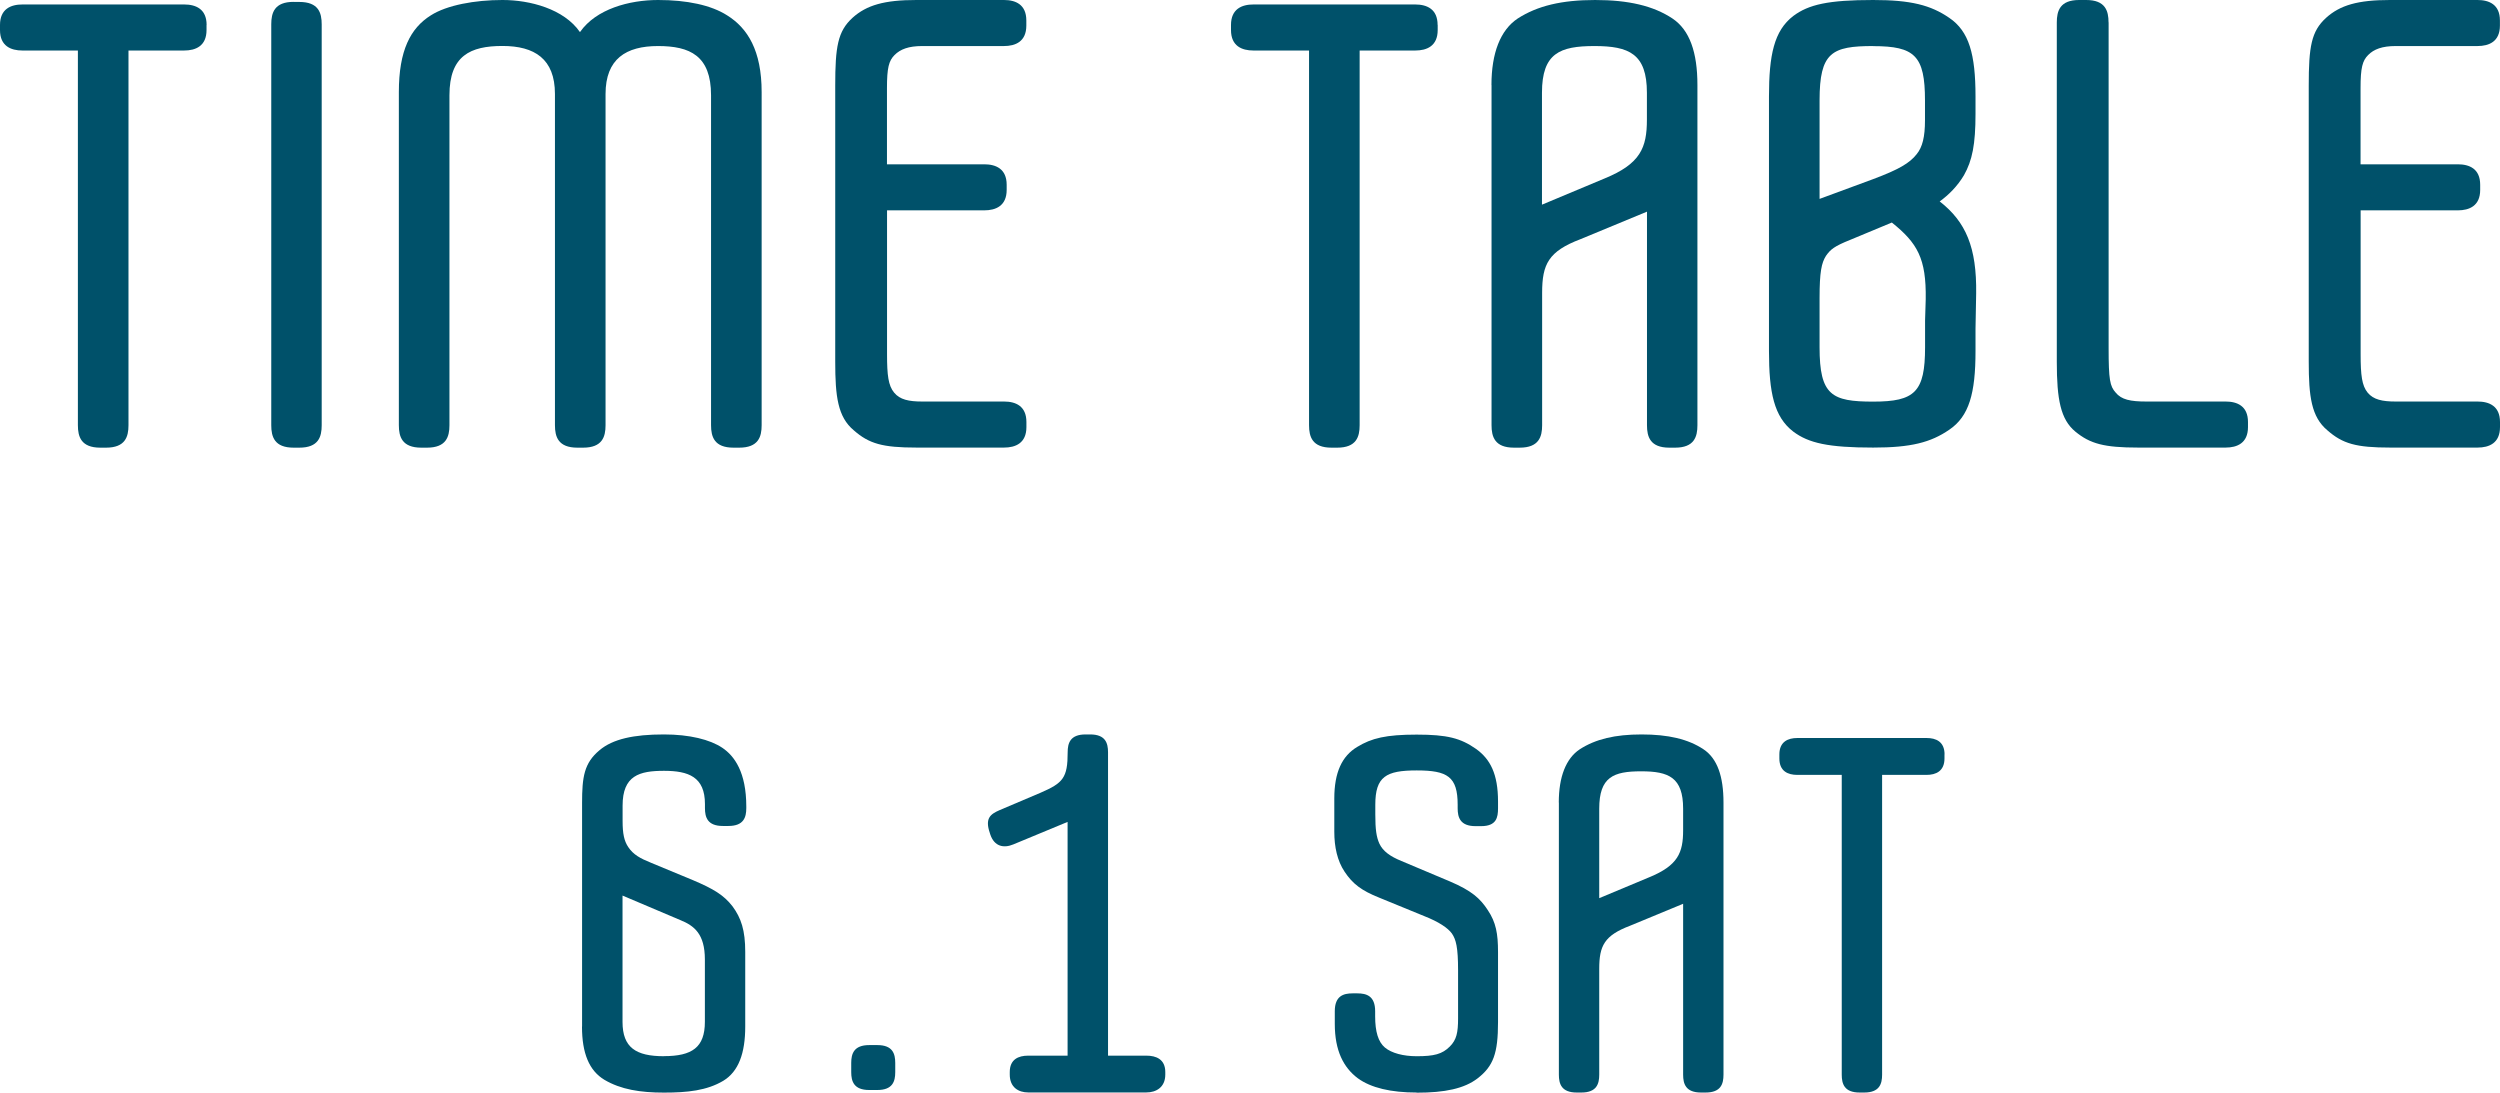 <?xml version="1.0" encoding="UTF-8"?><svg id="_イヤー_2" xmlns="http://www.w3.org/2000/svg" viewBox="0 0 307.82 134.52"><defs><style>.cls-1{fill:#00516a;}</style></defs><g id="_ザイン"><g><g><path class="cls-1" d="M25.43,3.07v.63c0,1.97-1.34,2.52-2.76,2.52h-6.85V52.36c0,1.42-.4,2.76-2.76,2.76h-.71c-2.36,0-2.76-1.34-2.76-2.76V6.22H2.76c-1.42,0-2.76-.55-2.76-2.52v-.63C0,1.1,1.34,.55,2.76,.55H22.68c1.42,0,2.76,.55,2.76,2.52Z"/><path class="cls-1" d="M36.15,.24h.71c2.36,0,2.75,1.34,2.75,2.76V52.36c0,1.42-.39,2.76-2.75,2.76h-.71c-2.36,0-2.75-1.34-2.75-2.76V2.99c0-1.42,.39-2.76,2.75-2.76Z"/><path class="cls-1" d="M71.42,3.94c1.97-2.83,6.06-3.94,9.61-3.94s6.53,.63,8.5,1.89c2.52,1.57,4.25,4.33,4.25,9.45V52.36c0,1.42-.4,2.76-2.76,2.76h-.71c-2.36,0-2.76-1.34-2.76-2.76V11.73c0-4.88-2.6-6.06-6.53-6.06s-6.46,1.57-6.46,5.91V52.36c0,1.42-.4,2.76-2.76,2.76h-.71c-2.36,0-2.76-1.34-2.76-2.76V11.57c0-4.33-2.52-5.91-6.46-5.91s-6.53,1.18-6.53,6.06V52.36c0,1.42-.4,2.76-2.76,2.76h-.71c-2.36,0-2.76-1.34-2.76-2.76V11.34c0-5.12,1.42-7.87,3.94-9.45,1.97-1.26,5.43-1.89,8.82-1.89s7.56,1.1,9.53,3.94Z"/><path class="cls-1" d="M109.22,20.23h11.97c1.42,0,2.76,.55,2.76,2.52v.63c0,1.97-1.34,2.52-2.76,2.52h-11.97v17.72c0,2.6,.16,3.86,.87,4.72,.71,.87,1.81,1.1,3.46,1.1h10.08c1.42,0,2.75,.55,2.75,2.52v.63c0,1.97-1.34,2.52-2.75,2.52h-10.79c-4.17,0-5.83-.47-7.72-2.13-1.97-1.65-2.28-4.17-2.28-8.42V10.55c0-4.8,.31-6.69,2.12-8.35,1.73-1.57,3.94-2.2,7.87-2.2h10.79c1.42,0,2.75,.55,2.75,2.52v.63c0,1.97-1.34,2.52-2.75,2.52h-10.08c-1.66,0-2.68,.39-3.39,1.1-.71,.71-.94,1.57-.94,4.09v9.37Z"/><path class="cls-1" d="M177.02,3.07v.63c0,1.97-1.34,2.52-2.76,2.52h-6.85V52.36c0,1.42-.4,2.76-2.76,2.76h-.71c-2.36,0-2.76-1.34-2.76-2.76V6.22h-6.85c-1.42,0-2.76-.55-2.76-2.52v-.63c0-1.97,1.34-2.52,2.76-2.52h19.92c1.42,0,2.76,.55,2.76,2.52Z"/><path class="cls-1" d="M183.64,10.47c0-3.94,1.1-6.77,3.23-8.19,2.44-1.57,5.43-2.28,9.53-2.28s7.17,.71,9.53,2.28c2.12,1.42,3.07,4.17,3.07,8.19V52.36c0,1.42-.39,2.76-2.75,2.76h-.71c-2.36,0-2.75-1.34-2.75-2.76V26.06l-8.19,3.39c-3.94,1.5-4.72,3.07-4.72,6.61v16.3c0,1.42-.4,2.76-2.76,2.76h-.71c-2.36,0-2.76-1.34-2.76-2.76V10.47Zm12.68-4.8c-4.25,0-6.46,.87-6.46,5.75v13.78l7.72-3.23c4.41-1.81,5.2-3.78,5.2-7.24v-3.31c0-4.8-2.2-5.75-6.46-5.75Z"/><path class="cls-1" d="M217.81,11.89c0-5.12,.63-8.11,2.99-9.92,1.89-1.42,4.33-1.97,9.84-1.97,4.64,0,7.09,.63,9.37,2.2,2.44,1.65,3.23,4.49,3.23,9.68v2.13c0,3.78-.4,5.75-1.42,7.56-.79,1.34-1.89,2.44-2.99,3.23,3.23,2.52,4.57,5.67,4.49,11.34l-.08,4.33v2.76c0,5.2-.79,8.03-3.23,9.68-2.28,1.57-4.72,2.2-9.37,2.2-5.51,0-7.95-.55-9.84-1.97-2.36-1.81-2.99-4.8-2.99-9.92V11.89Zm12.84-6.22c-5.12,0-6.61,.79-6.61,6.69v12.13l6.61-2.44c3.15-1.18,4.49-1.97,5.35-3.07,.71-.87,1.02-2.13,1.02-4.17v-2.44c0-5.51-1.26-6.69-6.38-6.69Zm0,43.78c5.12,0,6.38-1.18,6.38-6.69v-3.31l.08-2.6c.08-5.04-1.03-6.93-4.17-9.45l-5.12,2.13c-1.97,.79-2.44,1.18-2.99,1.97-.55,.87-.79,1.97-.79,5.2v6.06c0,5.91,1.49,6.69,6.61,6.69Z"/><path class="cls-1" d="M259.63,2.76V42.83c0,3.94,.16,4.72,.87,5.51,.71,.87,1.81,1.1,3.78,1.1h9.76c1.42,0,2.75,.55,2.75,2.52v.63c0,1.97-1.34,2.52-2.75,2.52h-10.79c-4.17,0-5.9-.47-7.72-1.97-1.81-1.5-2.28-3.94-2.28-8.58V2.76c0-1.42,.39-2.76,2.75-2.76h.87c2.36,0,2.75,1.34,2.75,2.76Z"/><path class="cls-1" d="M290.66,20.23h11.97c1.42,0,2.75,.55,2.75,2.52v.63c0,1.97-1.34,2.52-2.75,2.52h-11.97v17.72c0,2.6,.16,3.86,.86,4.72,.71,.87,1.81,1.1,3.46,1.1h10.08c1.42,0,2.76,.55,2.76,2.52v.63c0,1.97-1.34,2.52-2.76,2.52h-10.78c-4.17,0-5.83-.47-7.72-2.13-1.97-1.65-2.29-4.17-2.29-8.42V10.55c0-4.8,.31-6.69,2.13-8.35,1.73-1.57,3.94-2.2,7.87-2.2h10.78c1.42,0,2.76,.55,2.76,2.52v.63c0,1.97-1.34,2.52-2.76,2.52h-10.08c-1.65,0-2.68,.39-3.38,1.1-.71,.71-.94,1.57-.94,4.09v9.37Z"/></g><g><path class="cls-1" d="M71.67,126.39v-27.52c0-3.21,.25-4.91,2.14-6.49,1.64-1.39,4.22-1.95,7.94-1.95,3.15,0,5.67,.63,7.18,1.64s2.96,3.02,2.96,7.24v.19c0,1.13-.31,2.2-2.2,2.2h-.69c-1.89,0-2.2-1.07-2.2-2.2v-.5c0-3.34-2.02-4.09-5.04-4.09s-5.1,.57-5.1,4.28v1.89c0,1.57,.19,2.46,.69,3.21,.63,.94,1.45,1.39,2.83,1.95l5.16,2.14c2.52,1.07,3.78,1.83,4.85,3.21,1.07,1.45,1.57,2.96,1.57,5.61v9.2c0,3.28-.82,5.54-2.71,6.68-2.02,1.2-4.41,1.45-7.31,1.45s-5.29-.38-7.31-1.57c-1.89-1.13-2.77-3.28-2.77-6.55Zm10.08,3.65c3.46,0,5.04-1.07,5.04-4.22v-7.68c0-3.15-1.32-4.16-3.02-4.85l-7.12-3.02v15.56c0,3.15,1.64,4.22,5.1,4.22Z"/><path class="cls-1" d="M133.66,90.43h.57c1.89,0,2.2,1.07,2.2,2.2v37.35h4.72c1.2,0,2.33,.44,2.33,2.02v.31c0,1.57-1.13,2.2-2.33,2.2h-14.55c-1.2,0-2.27-.63-2.27-2.2v-.31c0-1.57,1.07-2.02,2.27-2.02h4.85v-28.78l-6.68,2.77c-1.2,.5-2.33,.25-2.83-1.2l-.06-.19c-.63-1.83,.06-2.33,1.2-2.83l5.04-2.14c2.77-1.2,3.34-1.83,3.34-4.98,0-1.13,.31-2.2,2.2-2.2Z"/><path class="cls-1" d="M174.42,134.52c-3.15,0-5.61-.57-7.24-1.76-1.76-1.32-2.83-3.4-2.83-6.68v-1.57c0-1.89,1.07-2.2,2.2-2.2h.57c1.13,0,2.2,.31,2.2,2.2v.63c0,1.89,.38,3.15,1.2,3.84s2.27,1.07,3.91,1.07c2.14,0,3.15-.25,4.09-1.2,.82-.82,1.01-1.7,1.01-3.46v-5.92c0-2.83-.25-3.78-.76-4.53-.5-.69-1.64-1.45-3.4-2.14l-5.54-2.27c-2.2-.88-3.28-1.7-4.28-3.21-.88-1.32-1.26-3.02-1.26-4.91v-4.09c0-3.21,.94-5.23,2.83-6.36,1.76-1.07,3.53-1.51,7.31-1.51s5.42,.44,7.31,1.76c1.76,1.26,2.71,3.09,2.71,6.49v.82c0,1.13-.19,2.2-2.08,2.2h-.69c-1.89,0-2.2-1.07-2.2-2.2v-.44c0-3.46-1.26-4.22-5.04-4.22s-5.1,.76-5.1,4.22v1.2c0,1.83,.13,2.77,.5,3.59,.44,.94,1.32,1.57,2.71,2.14l5.98,2.52c2.65,1.13,3.72,2.08,4.66,3.53,1.01,1.51,1.26,2.9,1.26,5.16v8.63c0,3.84-.57,5.42-2.52,6.93-1.64,1.26-4.03,1.76-7.5,1.76Z"/><path class="cls-1" d="M191.93,98.81c0-3.15,.88-5.42,2.58-6.55,1.95-1.26,4.35-1.83,7.62-1.83s5.73,.57,7.62,1.83c1.7,1.13,2.46,3.34,2.46,6.55v33.51c0,1.13-.31,2.2-2.2,2.2h-.57c-1.89,0-2.2-1.07-2.2-2.2v-21.04l-6.55,2.71c-3.15,1.2-3.78,2.46-3.78,5.29v13.04c0,1.13-.31,2.2-2.2,2.2h-.57c-1.89,0-2.2-1.07-2.2-2.2v-33.51Zm10.14-3.84c-3.4,0-5.16,.69-5.16,4.6v11.02l6.17-2.58c3.53-1.45,4.16-3.02,4.16-5.79v-2.65c0-3.84-1.76-4.6-5.16-4.6Z"/><path class="cls-1" d="M239.42,92.89v.5c0,1.57-1.07,2.02-2.2,2.02h-5.48v36.91c0,1.13-.31,2.2-2.2,2.2h-.57c-1.89,0-2.2-1.07-2.2-2.2v-36.91h-5.48c-1.13,0-2.2-.44-2.2-2.02v-.5c0-1.57,1.07-2.02,2.2-2.02h15.94c1.13,0,2.2,.44,2.2,2.02Z"/><path class="cls-1" d="M107.02,128.68h1.01c1.89,0,2.2,1.07,2.2,2.2v1.13c0,1.13-.31,2.2-2.2,2.2h-1.01c-1.89,0-2.21-1.07-2.21-2.2v-1.13c0-1.13,.32-2.2,2.21-2.2Z"/></g></g></g></svg>